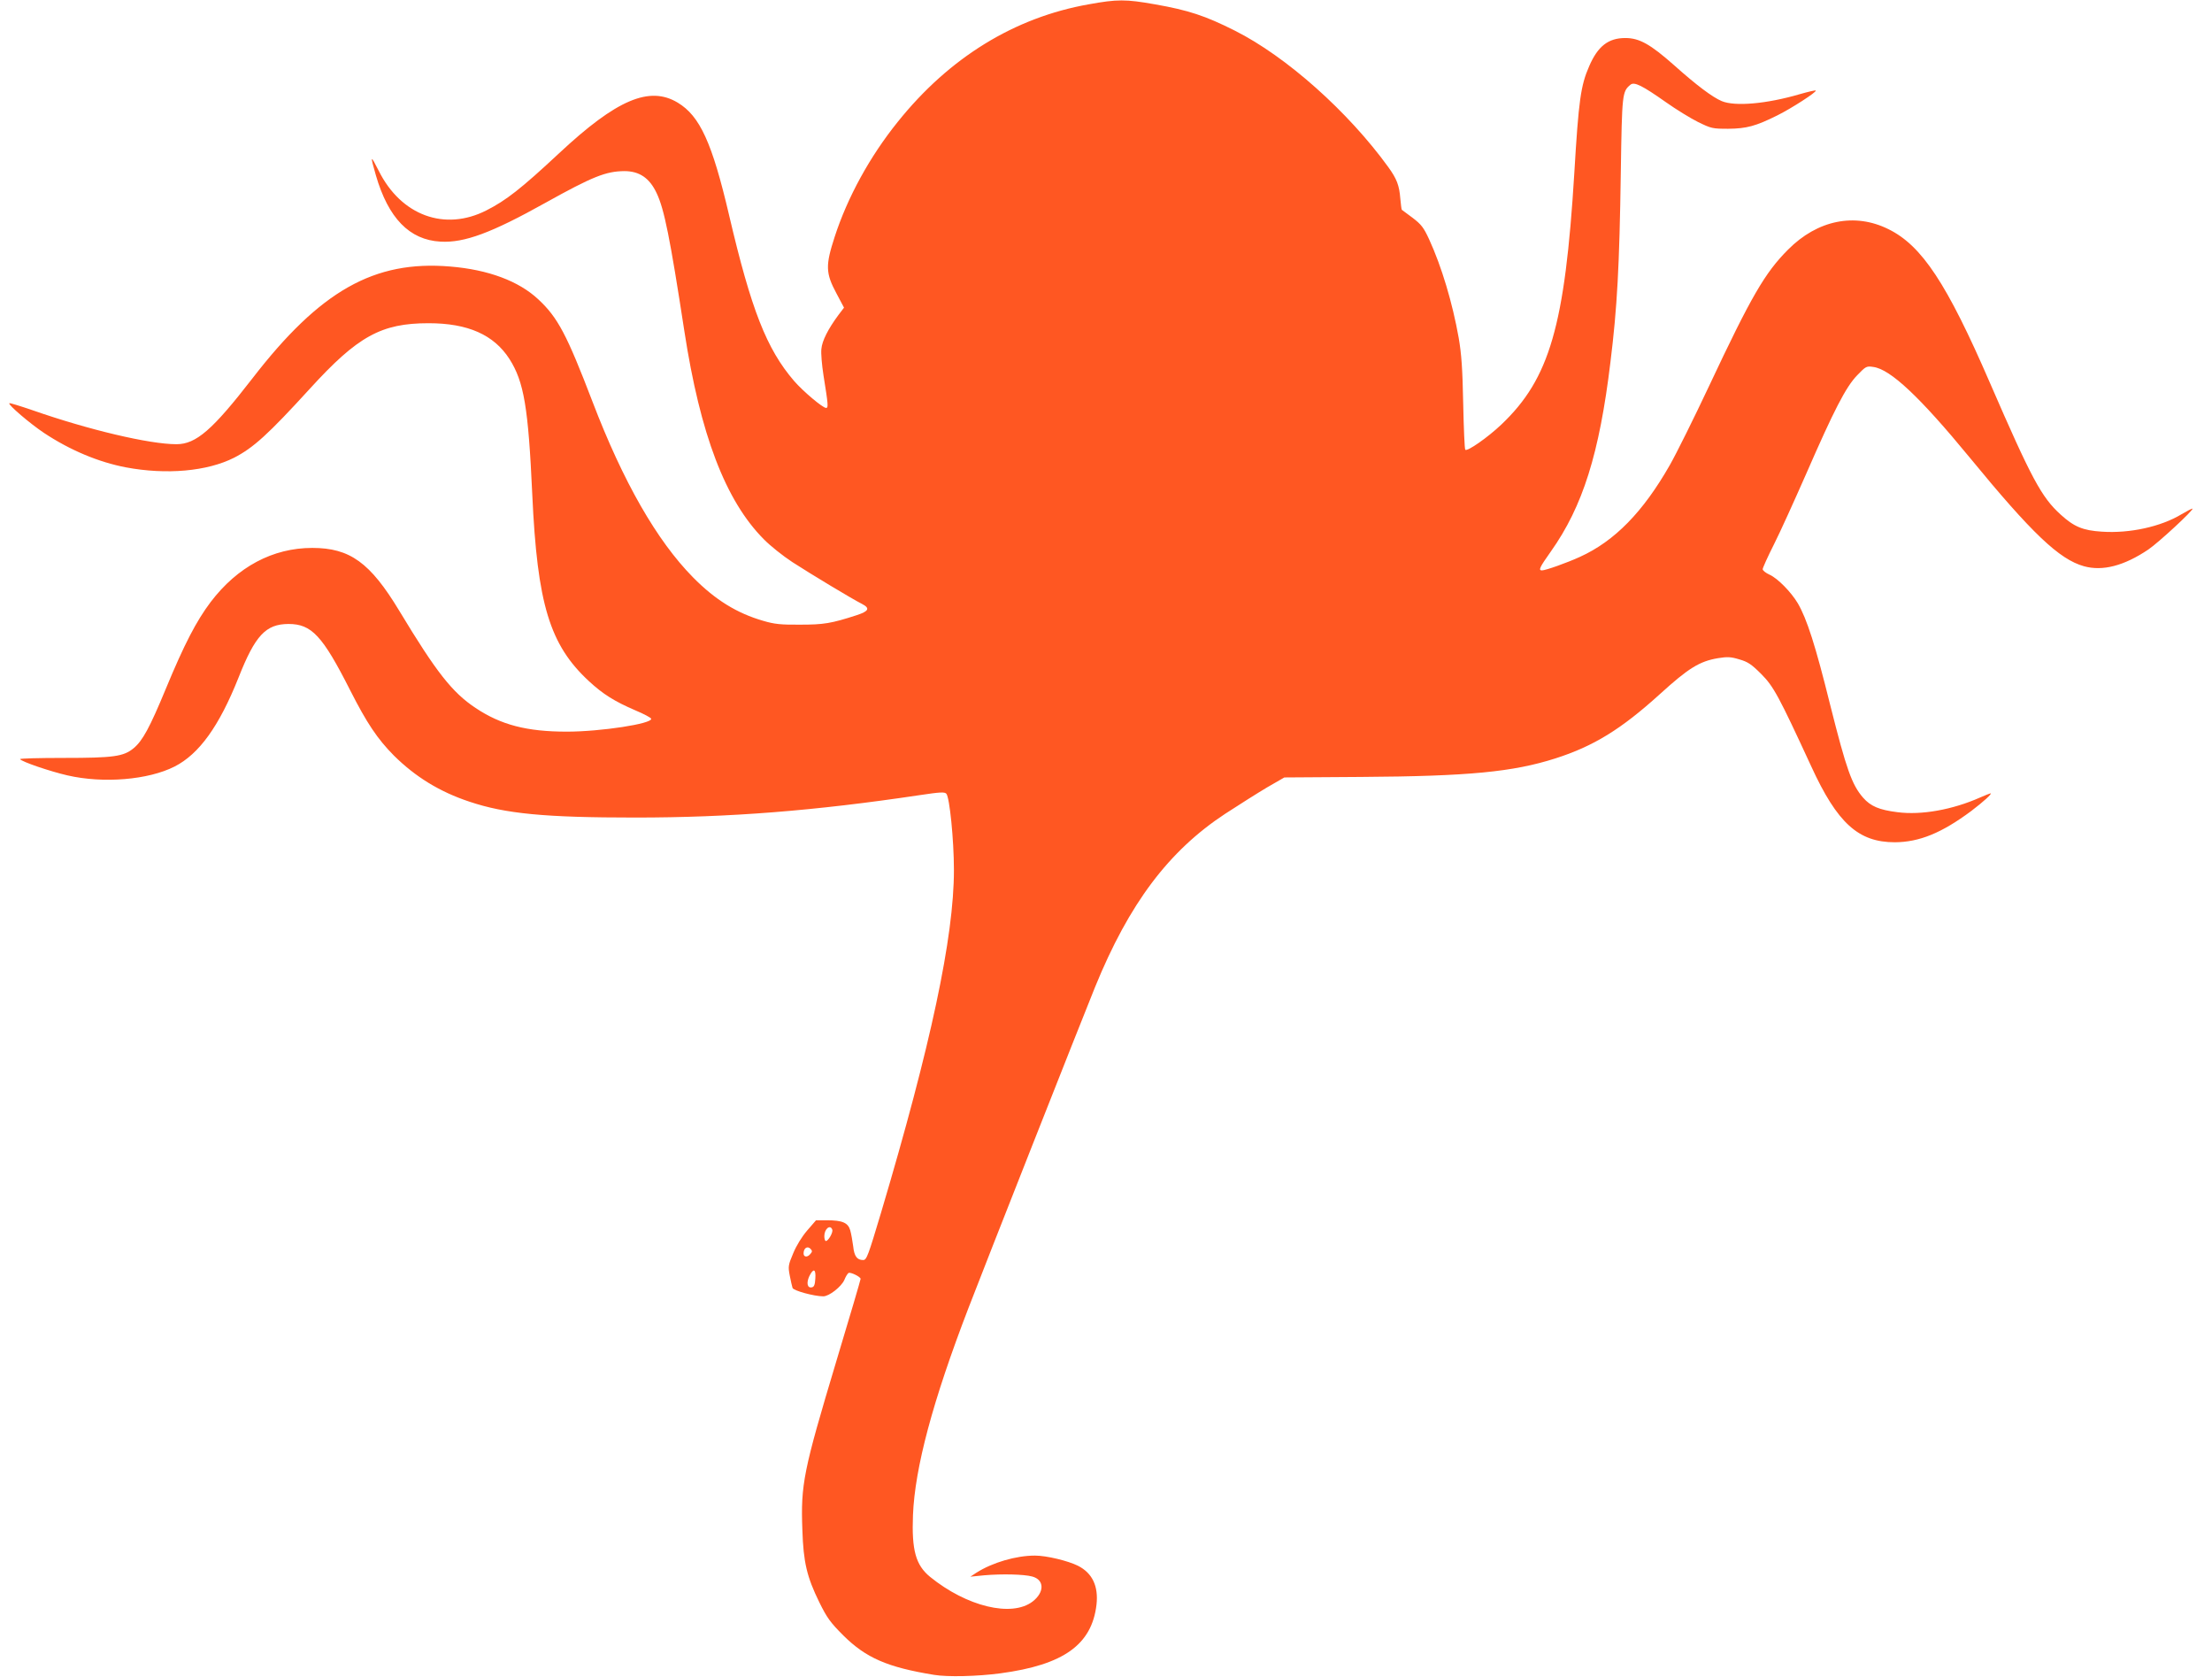 <?xml version="1.0" standalone="no"?>
<!DOCTYPE svg PUBLIC "-//W3C//DTD SVG 20010904//EN"
 "http://www.w3.org/TR/2001/REC-SVG-20010904/DTD/svg10.dtd">
<svg version="1.0" xmlns="http://www.w3.org/2000/svg"
 width="1280pt" height="970pt" viewBox="0 0 1280 970"
 preserveAspectRatio="xMidYMid meet">
<g transform="translate(0,970) scale(0.1,-0.1)"
fill="#ff5722" stroke="none">
<path d="M6300 9675 c-430 -76 -807 -308 -1105 -680 -162 -201 -291 -437 -365
-665 -54 -166 -53 -210 11 -329 l43 -81 -32 -42 c-60 -81 -95 -150 -99 -197
-3 -25 3 -93 12 -151 28 -175 29 -190 15 -190 -19 0 -132 95 -185 156 -159
185 -248 412 -376 959 -98 419 -169 574 -297 651 -164 99 -354 18 -686 -292
-222 -207 -307 -273 -421 -331 -241 -123 -494 -30 -623 228 -49 97 -51 93 -17
-25 72 -248 194 -374 374 -384 138 -8 296 51 606 224 275 153 351 183 458 184
87 0 146 -40 187 -128 44 -93 77 -257 160 -797 92 -599 238 -982 460 -1205 36
-37 110 -96 165 -132 105 -68 347 -214 403 -242 48 -25 40 -42 -30 -65 -148
-48 -191 -55 -328 -55 -111 -1 -149 3 -213 22 -153 44 -279 122 -407 252 -209
212 -404 552 -581 1015 -149 389 -201 488 -314 593 -113 106 -290 172 -510
190 -440 37 -753 -140 -1145 -648 -230 -297 -325 -380 -439 -380 -156 0 -507
83 -831 196 -73 25 -134 44 -136 41 -9 -8 120 -118 201 -172 151 -100 316
-169 474 -199 234 -44 470 -23 626 56 112 58 195 133 438 399 277 304 413 379
687 379 228 0 378 -67 468 -207 84 -132 109 -279 132 -783 29 -636 101 -871
328 -1081 81 -75 148 -117 269 -169 48 -20 89 -42 91 -48 9 -29 -293 -75 -488
-75 -231 0 -381 39 -528 137 -135 90 -226 205 -442 563 -168 278 -285 363
-503 363 -228 0 -433 -109 -588 -313 -83 -110 -153 -245 -259 -501 -94 -227
-135 -302 -187 -345 -58 -48 -116 -56 -405 -56 -141 0 -254 -3 -252 -7 9 -15
174 -71 274 -94 209 -48 468 -26 620 51 142 72 258 233 370 514 97 246 158
310 289 311 134 0 197 -67 358 -385 96 -189 157 -280 252 -376 124 -123 265
-210 437 -267 208 -70 437 -92 959 -92 548 0 1041 39 1649 130 114 17 142 19
152 8 19 -20 44 -268 44 -442 0 -388 -133 -1012 -422 -1983 -74 -247 -83 -273
-103 -273 -36 0 -52 22 -58 80 -4 30 -11 71 -17 92 -13 44 -45 58 -136 58
l-62 0 -51 -59 c-31 -36 -63 -88 -81 -132 -29 -68 -30 -77 -20 -129 6 -30 13
-62 16 -71 4 -16 125 -49 178 -49 34 0 105 56 122 95 7 18 18 36 24 40 11 7
70 -22 70 -34 0 -5 -63 -220 -141 -478 -190 -633 -206 -710 -196 -975 6 -187
26 -271 98 -418 45 -91 64 -117 139 -192 131 -130 255 -184 525 -228 77 -13
251 -9 385 9 365 49 528 166 555 397 12 107 -24 183 -107 225 -58 29 -182 59
-249 59 -110 0 -246 -40 -339 -99 l-35 -23 80 8 c104 9 230 6 278 -7 71 -19
72 -91 2 -145 -121 -92 -381 -29 -593 143 -83 68 -107 154 -99 357 11 274 114
660 321 1198 94 245 658 1674 733 1858 197 483 426 787 753 1002 80 52 189
121 243 153 l99 57 446 3 c623 4 877 29 1122 107 222 71 381 169 605 372 165
150 229 190 336 208 55 9 75 8 124 -7 49 -14 70 -28 126 -84 72 -72 102 -128
290 -535 151 -329 273 -439 484 -439 141 1 270 53 442 181 71 54 124 102 111
102 -3 0 -30 -11 -60 -24 -160 -71 -340 -103 -478 -85 -105 13 -155 34 -199
84 -65 75 -96 162 -190 535 -86 347 -135 499 -188 590 -38 64 -116 144 -163
165 -22 10 -40 24 -40 32 0 7 29 72 65 143 36 71 119 255 186 407 161 369 230
504 296 572 50 52 54 54 93 48 99 -13 270 -174 557 -523 362 -441 519 -590
662 -630 108 -30 232 2 373 97 60 41 262 228 255 236 -2 2 -31 -13 -63 -32
-119 -72 -300 -112 -461 -101 -110 7 -161 28 -239 99 -111 101 -168 207 -409
762 -249 575 -394 794 -587 889 -195 97 -411 53 -581 -118 -134 -134 -213
-270 -458 -791 -88 -187 -190 -392 -226 -455 -155 -272 -320 -441 -521 -532
-74 -34 -198 -78 -219 -78 -22 0 -15 16 51 109 185 261 281 566 345 1096 39
315 52 553 60 1100 7 455 8 465 56 505 22 18 67 -4 206 -102 58 -41 141 -92
185 -114 76 -37 83 -39 174 -39 107 1 159 15 284 77 83 41 231 137 223 144 -2
3 -44 -7 -93 -21 -191 -56 -374 -72 -451 -40 -54 23 -145 91 -276 208 -138
122 -201 157 -282 157 -98 0 -159 -47 -209 -163 -49 -112 -61 -197 -86 -617
-54 -885 -143 -1191 -422 -1456 -79 -75 -198 -158 -209 -146 -4 4 -9 124 -12
267 -4 203 -10 286 -26 380 -36 203 -99 413 -171 570 -32 69 -45 86 -96 125
-32 24 -60 45 -62 46 -2 1 -6 31 -9 66 -6 75 -20 113 -70 182 -231 319 -589
639 -888 789 -171 86 -268 118 -462 152 -169 30 -218 30 -383 0z m-1484 -7089
c6 -16 -23 -66 -37 -66 -5 0 -9 13 -9 28 0 42 34 70 46 38z m-126 -140 c-17
-22 -40 -20 -40 2 0 30 21 45 39 28 12 -12 12 -18 1 -30z m28 -143 c-2 -36 -7
-49 -21 -51 -25 -5 -32 25 -14 64 24 49 39 43 35 -13z"/>
</g>
</svg>

